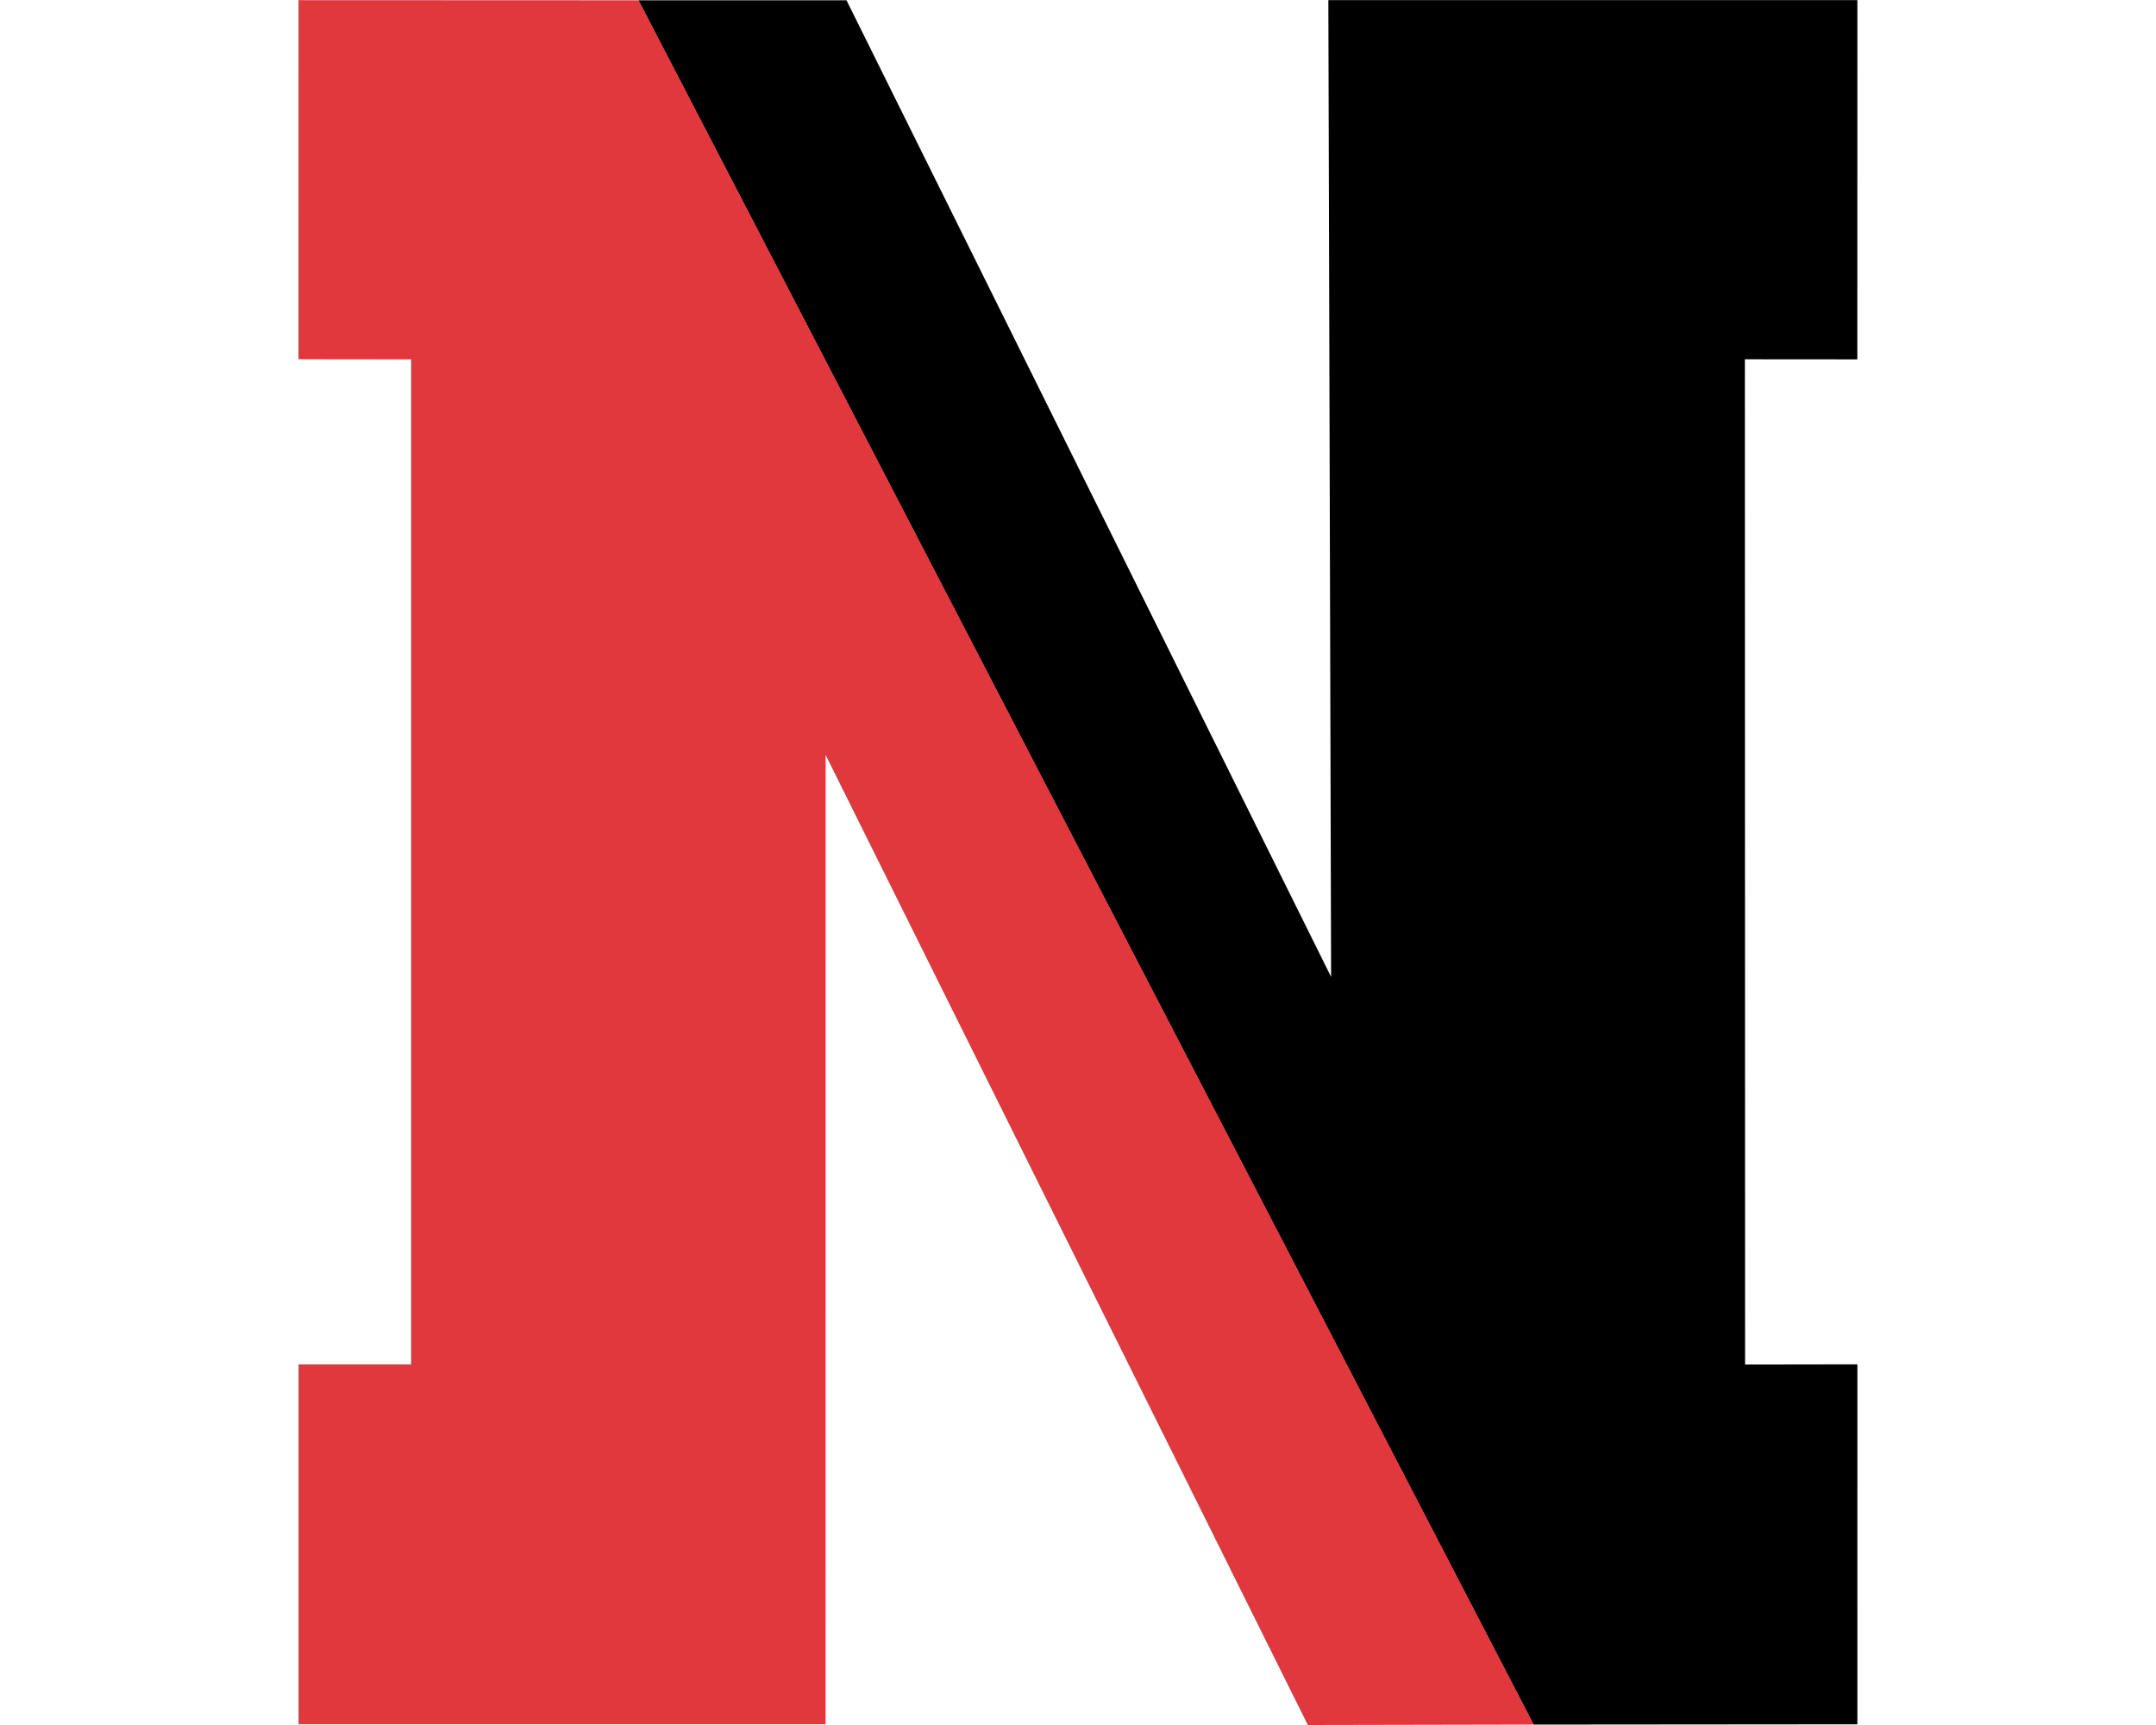 <?xml version="1.0" encoding="utf-8"?>
<svg xmlns="http://www.w3.org/2000/svg" height="1600px" style="shape-rendering:geometricPrecision; text-rendering:geometricPrecision; image-rendering:optimizeQuality; fill-rule:evenodd; clip-rule:evenodd" version="1.1" viewBox="0 0 2000 1600" width="2000px">
 <defs>
  <style type="text/css">
   
    .fil1 {fill:black;fill-rule:nonzero}
    .fil0 {fill:#E1383E;fill-rule:nonzero}
   
  </style>
 </defs>
 <g id="Capa_x0020_1">
  
  <g id="Northeastern_x0020_Huskies.cdr">
   <path class="fil0" d="M276.92 0.13l315.41 0.13 830.37 1599.33 -209.51 0.41 -447.35 -899.81 -0.06 899.09 -488.84 0 0 -333.78 104.39 -0.03 0 -932.18 -104.44 -0.12 0.03 -333.04z"/>
   <path class="fil1" d="M592.33 0.26l192.93 0.02 449.53 905.83 -2.56 -906.01 490.74 -0.02 -0.03 333.24 -104.31 -0.08 0.18 932.39 104.18 -0.16 -0.02 333.87 -300.27 0.25 -830.37 -1599.33z"/>
  </g>
 </g>
</svg>